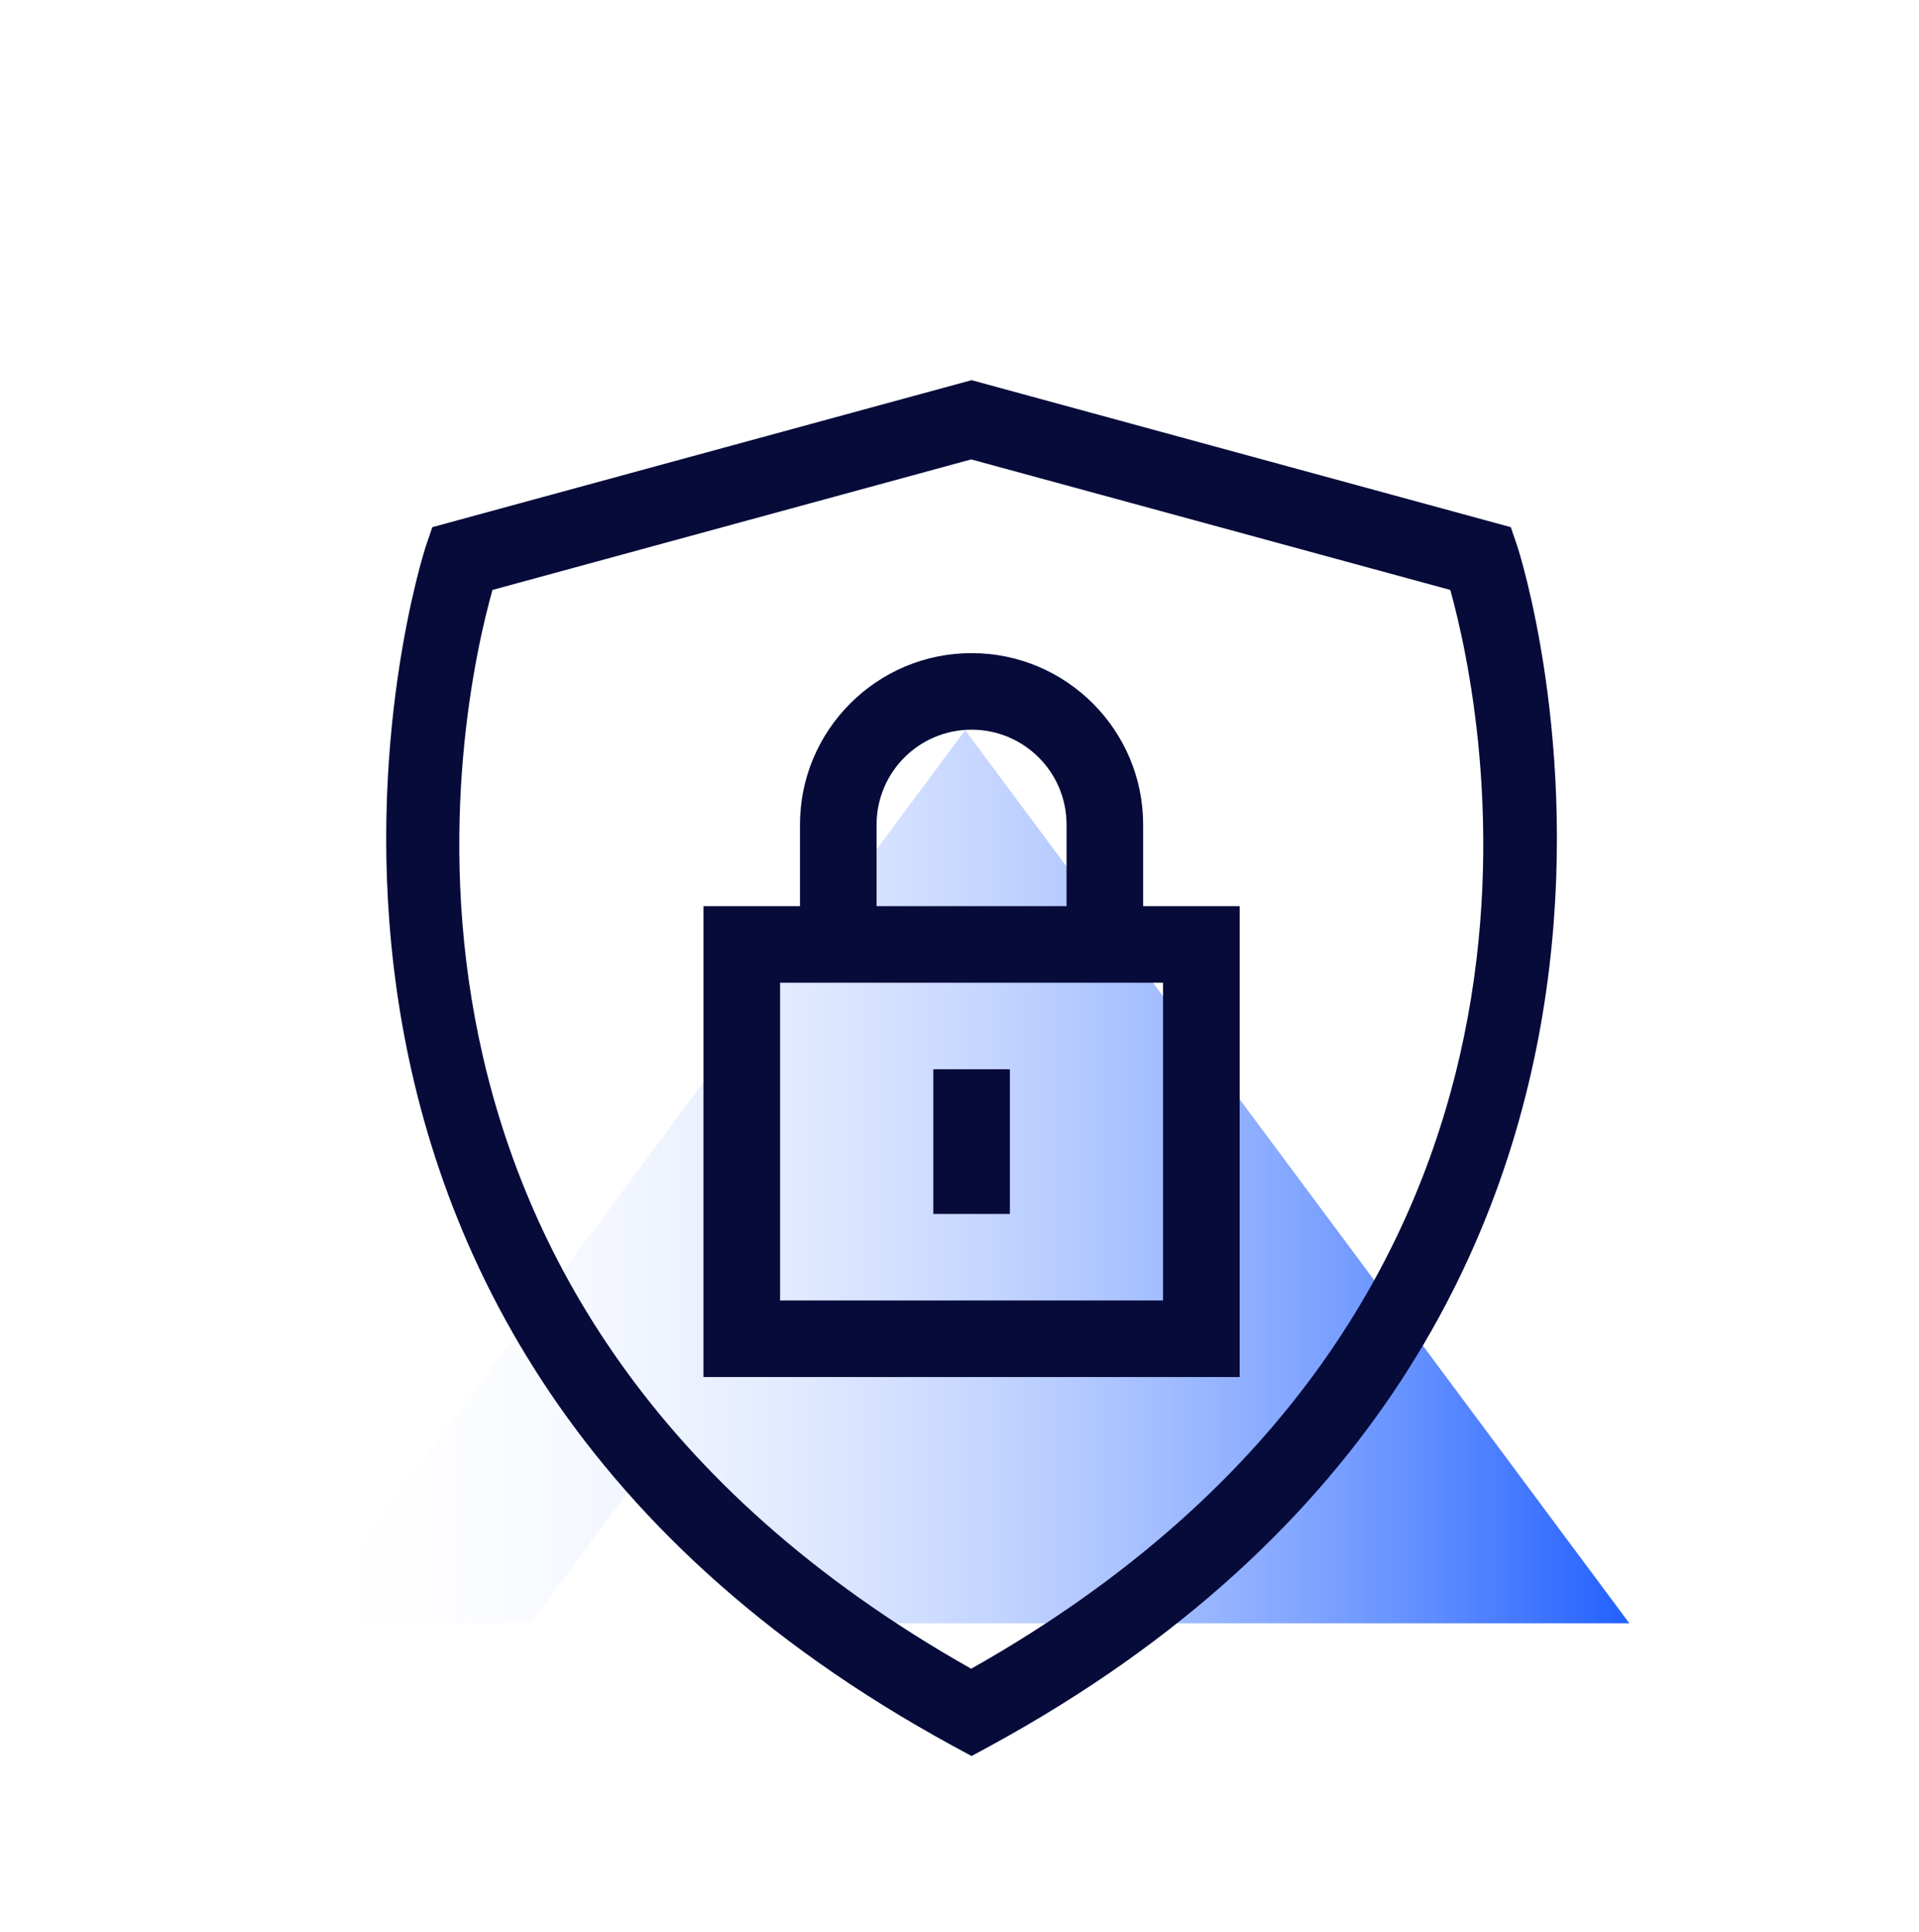 <?xml version="1.0" encoding="UTF-8"?>
<svg xmlns="http://www.w3.org/2000/svg" xmlns:xlink="http://www.w3.org/1999/xlink" width="145px" height="146px" viewBox="0 0 145 146" version="1.1">
  <title>high_security</title>
  <defs>
    <linearGradient x1="0%" y1="50.022%" x2="100%" y2="50.022%" id="linearGradient-1">
      <stop stop-color="#FFFFFF" stop-opacity="0" offset="0%"></stop>
      <stop stop-color="#2261FF" offset="100%"></stop>
    </linearGradient>
  </defs>
  <g id="Symbols" stroke="none" stroke-width="1" fill="none" fill-rule="evenodd">
    <g id="safe-+-sound" transform="translate(-337, -351)">
      <g id="high_security" transform="translate(337, 351.456)">
        <polygon id="Path" fill="url(#linearGradient-1)" fill-rule="nonzero" points="123.113 122.201 59.24 122.201 49.798 109.517 49.711 109.633 49.595 109.401 40.124 122.172 22.799 122.172 72.927 54.717"></polygon>
        <g id="Group" transform="translate(29.182, 28.27)" fill="#060B3A" fill-rule="nonzero">
          <path d="M44.23,103.962 L42.841,103.21 C-15.933,71.217 2.79,13.162 2.992,12.554 L3.484,11.108 L44.23,0 L84.975,11.108 L85.467,12.554 C85.669,13.133 104.392,71.188 45.619,103.21 L44.23,103.962 Z M8.028,15.852 C5.539,24.703 -4.3,70.002 44.201,97.367 C92.73,70.002 82.862,24.703 80.403,15.852 L44.201,5.988 L8.028,15.852 Z" id="Shape"></path>
          <g transform="translate(23.973, 20.625)">
            <path d="M40.514,54.7 L0,54.7 L0,19.12 L40.514,19.12 L40.514,54.7 Z M5.788,48.915 L34.726,48.915 L34.726,24.906 L5.788,24.906 L5.788,48.915 Z" id="Shape"></path>
            <path d="M33.221,20.596 L27.434,20.596 L27.434,12.959 C27.434,8.996 24.221,5.785 20.257,5.785 C16.292,5.785 13.08,8.996 13.08,12.959 L13.08,20.596 L7.292,20.596 L7.292,12.959 C7.292,5.814 13.109,1.02767991e-14 20.257,1.02767991e-14 C27.405,1.02767991e-14 33.221,5.814 33.221,12.959 L33.221,20.596 Z" id="Path"></path>
            <rect id="Rectangle" x="17.363" y="31.443" width="5.788" height="10.934"></rect>
          </g>
        </g>
        <rect id="Rectangle" x="0" y="0" width="145" height="145"></rect>
      </g>
    </g>
  </g>
</svg>
